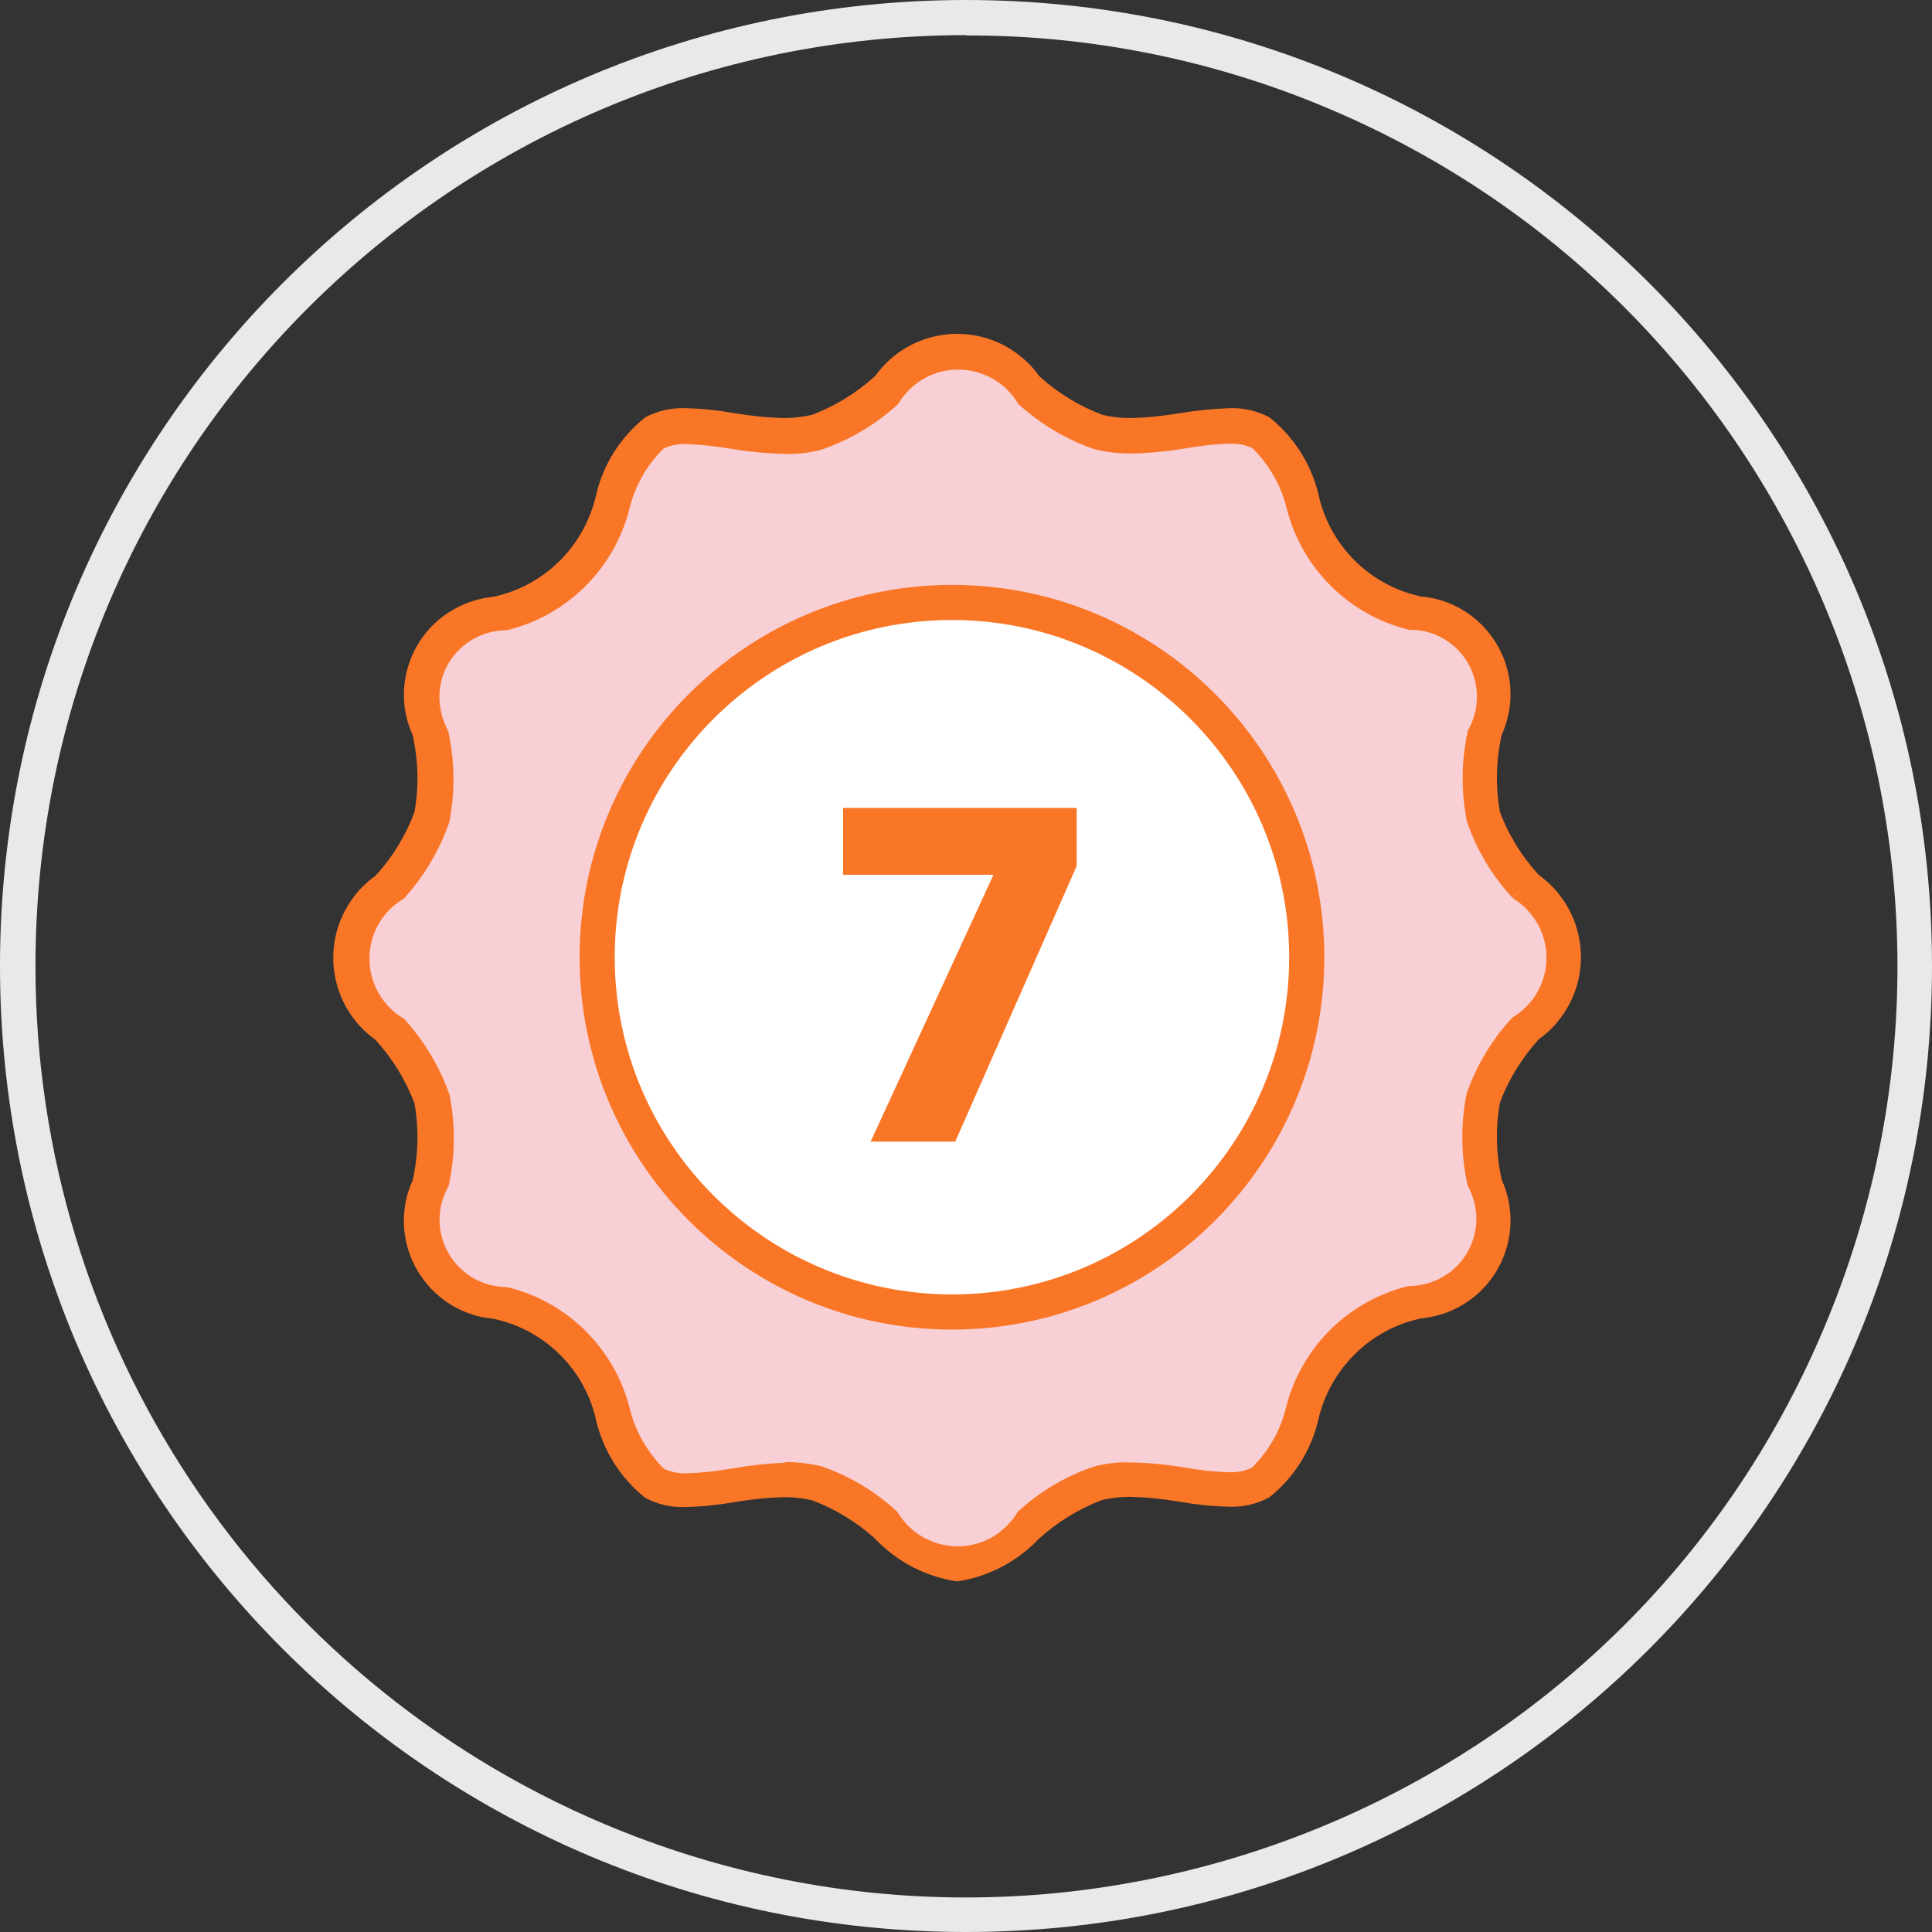 <svg width="55" height="55" viewBox="0 0 55 55" fill="none" xmlns="http://www.w3.org/2000/svg">
<rect x="0" y="0" width="55" height="55" fill="#333333" stroke="none"/>
<g clip-path="url(#clip0_942_152)">
<path d="M27.5 1C12.86 1.01 1 12.88 1.01 27.52C1.01 38.16 7.39 47.77 17.19 51.92C30.68 57.62 46.23 51.3 51.92 37.82C57.62 24.33 51.3 8.78 37.82 3.09C34.56 1.71 31.05 1 27.51 1.01M27.5 0C42.69 0 55 12.31 55 27.5C55 42.69 42.69 55 27.5 55C12.31 55 0 42.69 0 27.5C0 12.31 12.31 0 27.5 0Z" fill="#E9E9E9"/>
<path d="M27.26 44.52C26.49 44.38 25.78 43.99 25.24 43.43C24.66 42.9 23.99 42.49 23.25 42.23C22.96 42.16 22.65 42.12 22.35 42.12C21.85 42.13 21.35 42.18 20.86 42.27C20.43 42.35 19.99 42.39 19.55 42.4C19.24 42.42 18.92 42.35 18.64 42.21C18.06 41.7 17.65 41.03 17.46 40.29C17.1 38.69 15.84 37.44 14.24 37.07C12.95 37.01 11.95 35.91 12.01 34.61C12.03 34.28 12.11 33.96 12.26 33.67C12.43 32.88 12.45 32.06 12.3 31.27C12.04 30.53 11.63 29.86 11.1 29.28C9.98 28.55 9.67 27.04 10.41 25.93C10.59 25.65 10.83 25.42 11.1 25.24C11.63 24.66 12.04 23.99 12.3 23.25C12.45 22.46 12.43 21.64 12.26 20.85C11.68 19.69 12.14 18.28 13.3 17.7C13.59 17.55 13.91 17.47 14.24 17.45C15.84 17.09 17.09 15.83 17.46 14.23C17.65 13.48 18.06 12.81 18.64 12.31C18.92 12.17 19.23 12.1 19.55 12.12C19.99 12.13 20.43 12.18 20.86 12.25C21.35 12.34 21.85 12.39 22.35 12.4C22.65 12.4 22.96 12.37 23.25 12.29C23.99 12.03 24.66 11.62 25.24 11.09C25.98 9.97 27.48 9.66 28.59 10.4C28.87 10.58 29.1 10.82 29.28 11.09C29.86 11.62 30.53 12.03 31.27 12.29C31.56 12.37 31.87 12.4 32.17 12.4C32.67 12.39 33.17 12.34 33.66 12.25C34.09 12.17 34.53 12.13 34.97 12.12C35.28 12.1 35.6 12.17 35.88 12.31C36.46 12.82 36.87 13.49 37.06 14.23C37.42 15.83 38.68 17.08 40.28 17.45C41.57 17.51 42.57 18.61 42.51 19.91C42.49 20.24 42.41 20.56 42.26 20.85C42.09 21.64 42.07 22.46 42.22 23.25C42.48 23.99 42.89 24.66 43.42 25.24C44.54 25.98 44.85 27.48 44.11 28.6C43.93 28.87 43.69 29.11 43.42 29.29C42.89 29.87 42.48 30.54 42.22 31.28C42.07 32.07 42.09 32.89 42.26 33.68C42.84 34.84 42.38 36.25 41.22 36.83C40.93 36.98 40.61 37.06 40.28 37.08C38.68 37.44 37.43 38.7 37.06 40.3C36.87 41.05 36.46 41.72 35.88 42.22C35.6 42.36 35.29 42.43 34.97 42.41C34.53 42.4 34.09 42.35 33.66 42.28C33.17 42.19 32.67 42.15 32.17 42.13C31.87 42.13 31.56 42.16 31.27 42.24C30.53 42.5 29.86 42.91 29.28 43.44C28.74 44 28.03 44.39 27.26 44.53V44.52Z" fill="#F8CFD4"/>
<path d="M27.259 45.021C26.369 44.891 25.549 44.471 24.929 43.821C24.409 43.341 23.789 42.961 23.119 42.711C22.869 42.651 22.609 42.621 22.339 42.621C21.859 42.631 21.389 42.681 20.919 42.761C20.459 42.841 19.999 42.891 19.529 42.901C19.129 42.921 18.729 42.831 18.369 42.641C17.679 42.091 17.189 41.321 16.979 40.471C16.669 39.001 15.519 37.851 14.039 37.541C12.499 37.401 11.369 36.031 11.509 34.491C11.539 34.181 11.619 33.881 11.749 33.601C11.909 32.881 11.929 32.131 11.799 31.411C11.549 30.741 11.169 30.131 10.689 29.601C9.399 28.681 9.099 26.881 10.029 25.591C10.209 25.331 10.439 25.111 10.689 24.931C11.169 24.411 11.549 23.791 11.799 23.121C11.929 22.391 11.909 21.651 11.749 20.931C11.109 19.521 11.739 17.861 13.149 17.231C13.429 17.101 13.729 17.021 14.039 16.991C15.509 16.681 16.659 15.531 16.979 14.051C17.189 13.191 17.679 12.431 18.369 11.881C18.729 11.691 19.129 11.601 19.529 11.621C19.989 11.631 20.449 11.681 20.899 11.761H20.909C21.379 11.841 21.849 11.891 22.329 11.901C22.589 11.901 22.849 11.871 23.109 11.811C23.779 11.561 24.389 11.181 24.919 10.701C25.839 9.411 27.639 9.121 28.919 10.041C29.169 10.221 29.399 10.441 29.579 10.701C30.099 11.181 30.719 11.561 31.389 11.811C31.639 11.871 31.899 11.901 32.169 11.901C32.649 11.891 33.119 11.841 33.589 11.761H33.609C34.059 11.681 34.519 11.641 34.979 11.621C35.379 11.601 35.779 11.691 36.139 11.881C36.829 12.431 37.319 13.201 37.529 14.051C37.839 15.521 38.989 16.671 40.459 16.981C41.999 17.121 43.129 18.481 42.989 20.021C42.959 20.331 42.879 20.631 42.749 20.921C42.589 21.641 42.569 22.381 42.699 23.111C42.949 23.781 43.329 24.391 43.809 24.911C45.099 25.841 45.389 27.631 44.469 28.921C44.289 29.171 44.069 29.401 43.809 29.581C43.329 30.111 42.949 30.721 42.699 31.391C42.569 32.121 42.589 32.861 42.749 33.581C43.389 34.991 42.769 36.651 41.359 37.291C41.079 37.421 40.769 37.501 40.459 37.531C38.989 37.841 37.839 38.991 37.519 40.461C37.309 41.321 36.819 42.081 36.129 42.631C35.769 42.821 35.369 42.911 34.969 42.891C34.499 42.881 34.039 42.831 33.579 42.751C33.109 42.671 32.639 42.621 32.159 42.611C31.899 42.611 31.639 42.641 31.379 42.701C30.709 42.951 30.099 43.331 29.569 43.811C28.949 44.461 28.129 44.891 27.239 45.021H27.259ZM22.349 41.621C22.699 41.621 23.039 41.661 23.379 41.741C24.189 42.021 24.929 42.461 25.549 43.041C26.099 43.981 27.319 44.301 28.259 43.751C28.549 43.581 28.799 43.331 28.969 43.041C29.599 42.461 30.339 42.021 31.139 41.751C31.479 41.661 31.819 41.621 32.169 41.631C32.699 41.641 33.219 41.691 33.739 41.781C34.149 41.851 34.569 41.901 34.979 41.911C35.209 41.921 35.429 41.881 35.639 41.781C36.109 41.321 36.439 40.741 36.599 40.111C37.019 38.381 38.369 37.031 40.099 36.611C41.159 36.611 42.019 35.771 42.029 34.711C42.029 34.371 41.939 34.041 41.779 33.741C41.589 32.881 41.579 32.001 41.749 31.141C42.029 30.331 42.469 29.601 43.049 28.971C43.989 28.411 44.309 27.201 43.749 26.261C43.579 25.971 43.339 25.731 43.049 25.561L43.439 25.241L43.049 25.551C42.469 24.921 42.029 24.181 41.759 23.381C41.589 22.521 41.599 21.641 41.789 20.791C42.319 19.871 41.999 18.701 41.089 18.181C40.799 18.011 40.459 17.921 40.119 17.931C38.389 17.511 37.039 16.161 36.619 14.431C36.459 13.801 36.119 13.221 35.659 12.761C35.449 12.661 35.229 12.621 34.999 12.631C34.589 12.641 34.179 12.691 33.769 12.761H33.759C33.239 12.851 32.719 12.901 32.189 12.911C31.839 12.911 31.489 12.871 31.159 12.791C30.349 12.511 29.619 12.071 28.989 11.501C28.439 10.561 27.219 10.241 26.279 10.791C25.989 10.961 25.739 11.211 25.569 11.501C24.939 12.081 24.199 12.521 23.389 12.801C23.049 12.891 22.709 12.931 22.359 12.921C21.829 12.911 21.309 12.861 20.789 12.771H20.779C20.369 12.701 19.959 12.661 19.549 12.641C19.319 12.631 19.099 12.671 18.889 12.771C18.419 13.231 18.089 13.811 17.929 14.441C17.509 16.171 16.159 17.521 14.429 17.941C13.379 17.941 12.509 18.781 12.509 19.841C12.509 20.181 12.599 20.511 12.759 20.811C12.949 21.671 12.959 22.551 12.789 23.411C12.509 24.211 12.069 24.951 11.499 25.581C10.549 26.131 10.239 27.351 10.789 28.291C10.959 28.581 11.209 28.831 11.499 29.001C12.079 29.631 12.519 30.371 12.799 31.171C12.969 32.031 12.959 32.911 12.769 33.771C12.239 34.681 12.559 35.851 13.469 36.381C13.759 36.551 14.099 36.641 14.439 36.641C16.169 37.061 17.519 38.411 17.939 40.141C18.099 40.771 18.439 41.351 18.899 41.811C19.109 41.911 19.329 41.951 19.559 41.941C19.979 41.931 20.389 41.881 20.799 41.811C21.319 41.721 21.839 41.661 22.359 41.641L22.349 41.621Z" fill="#FA7627"/>
<path d="M27.248 17.15C32.828 17.15 37.348 21.67 37.348 27.25C37.348 32.83 32.828 37.35 27.248 37.35C21.668 37.35 17.148 32.83 17.148 27.25C17.148 21.67 21.668 17.15 27.248 17.15Z" fill="white"/>
<path d="M27.1 16.65C32.95 16.65 37.7 21.4 37.7 27.25C37.7 33.1 32.95 37.85 27.1 37.85C21.25 37.85 16.5 33.1 16.5 27.25C16.5 21.4 21.25 16.66 27.1 16.65ZM27.1 36.85C32.4 36.85 36.7 32.55 36.7 27.25C36.7 21.95 32.4 17.65 27.1 17.65C21.8 17.65 17.5 21.95 17.5 27.25C17.5 32.55 21.8 36.84 27.1 36.85Z" fill="#FA7627"/>
<path d="M30.65 24.655L27.194 32.5H24.785L28.282 24.903H24V23H30.65V24.655Z" fill="#FA7627"/>
</g>
<defs>
<clipPath id="clip0_942_152">
<rect width="55" height="55" fill="white"/>
</clipPath>
</defs>
</svg>
